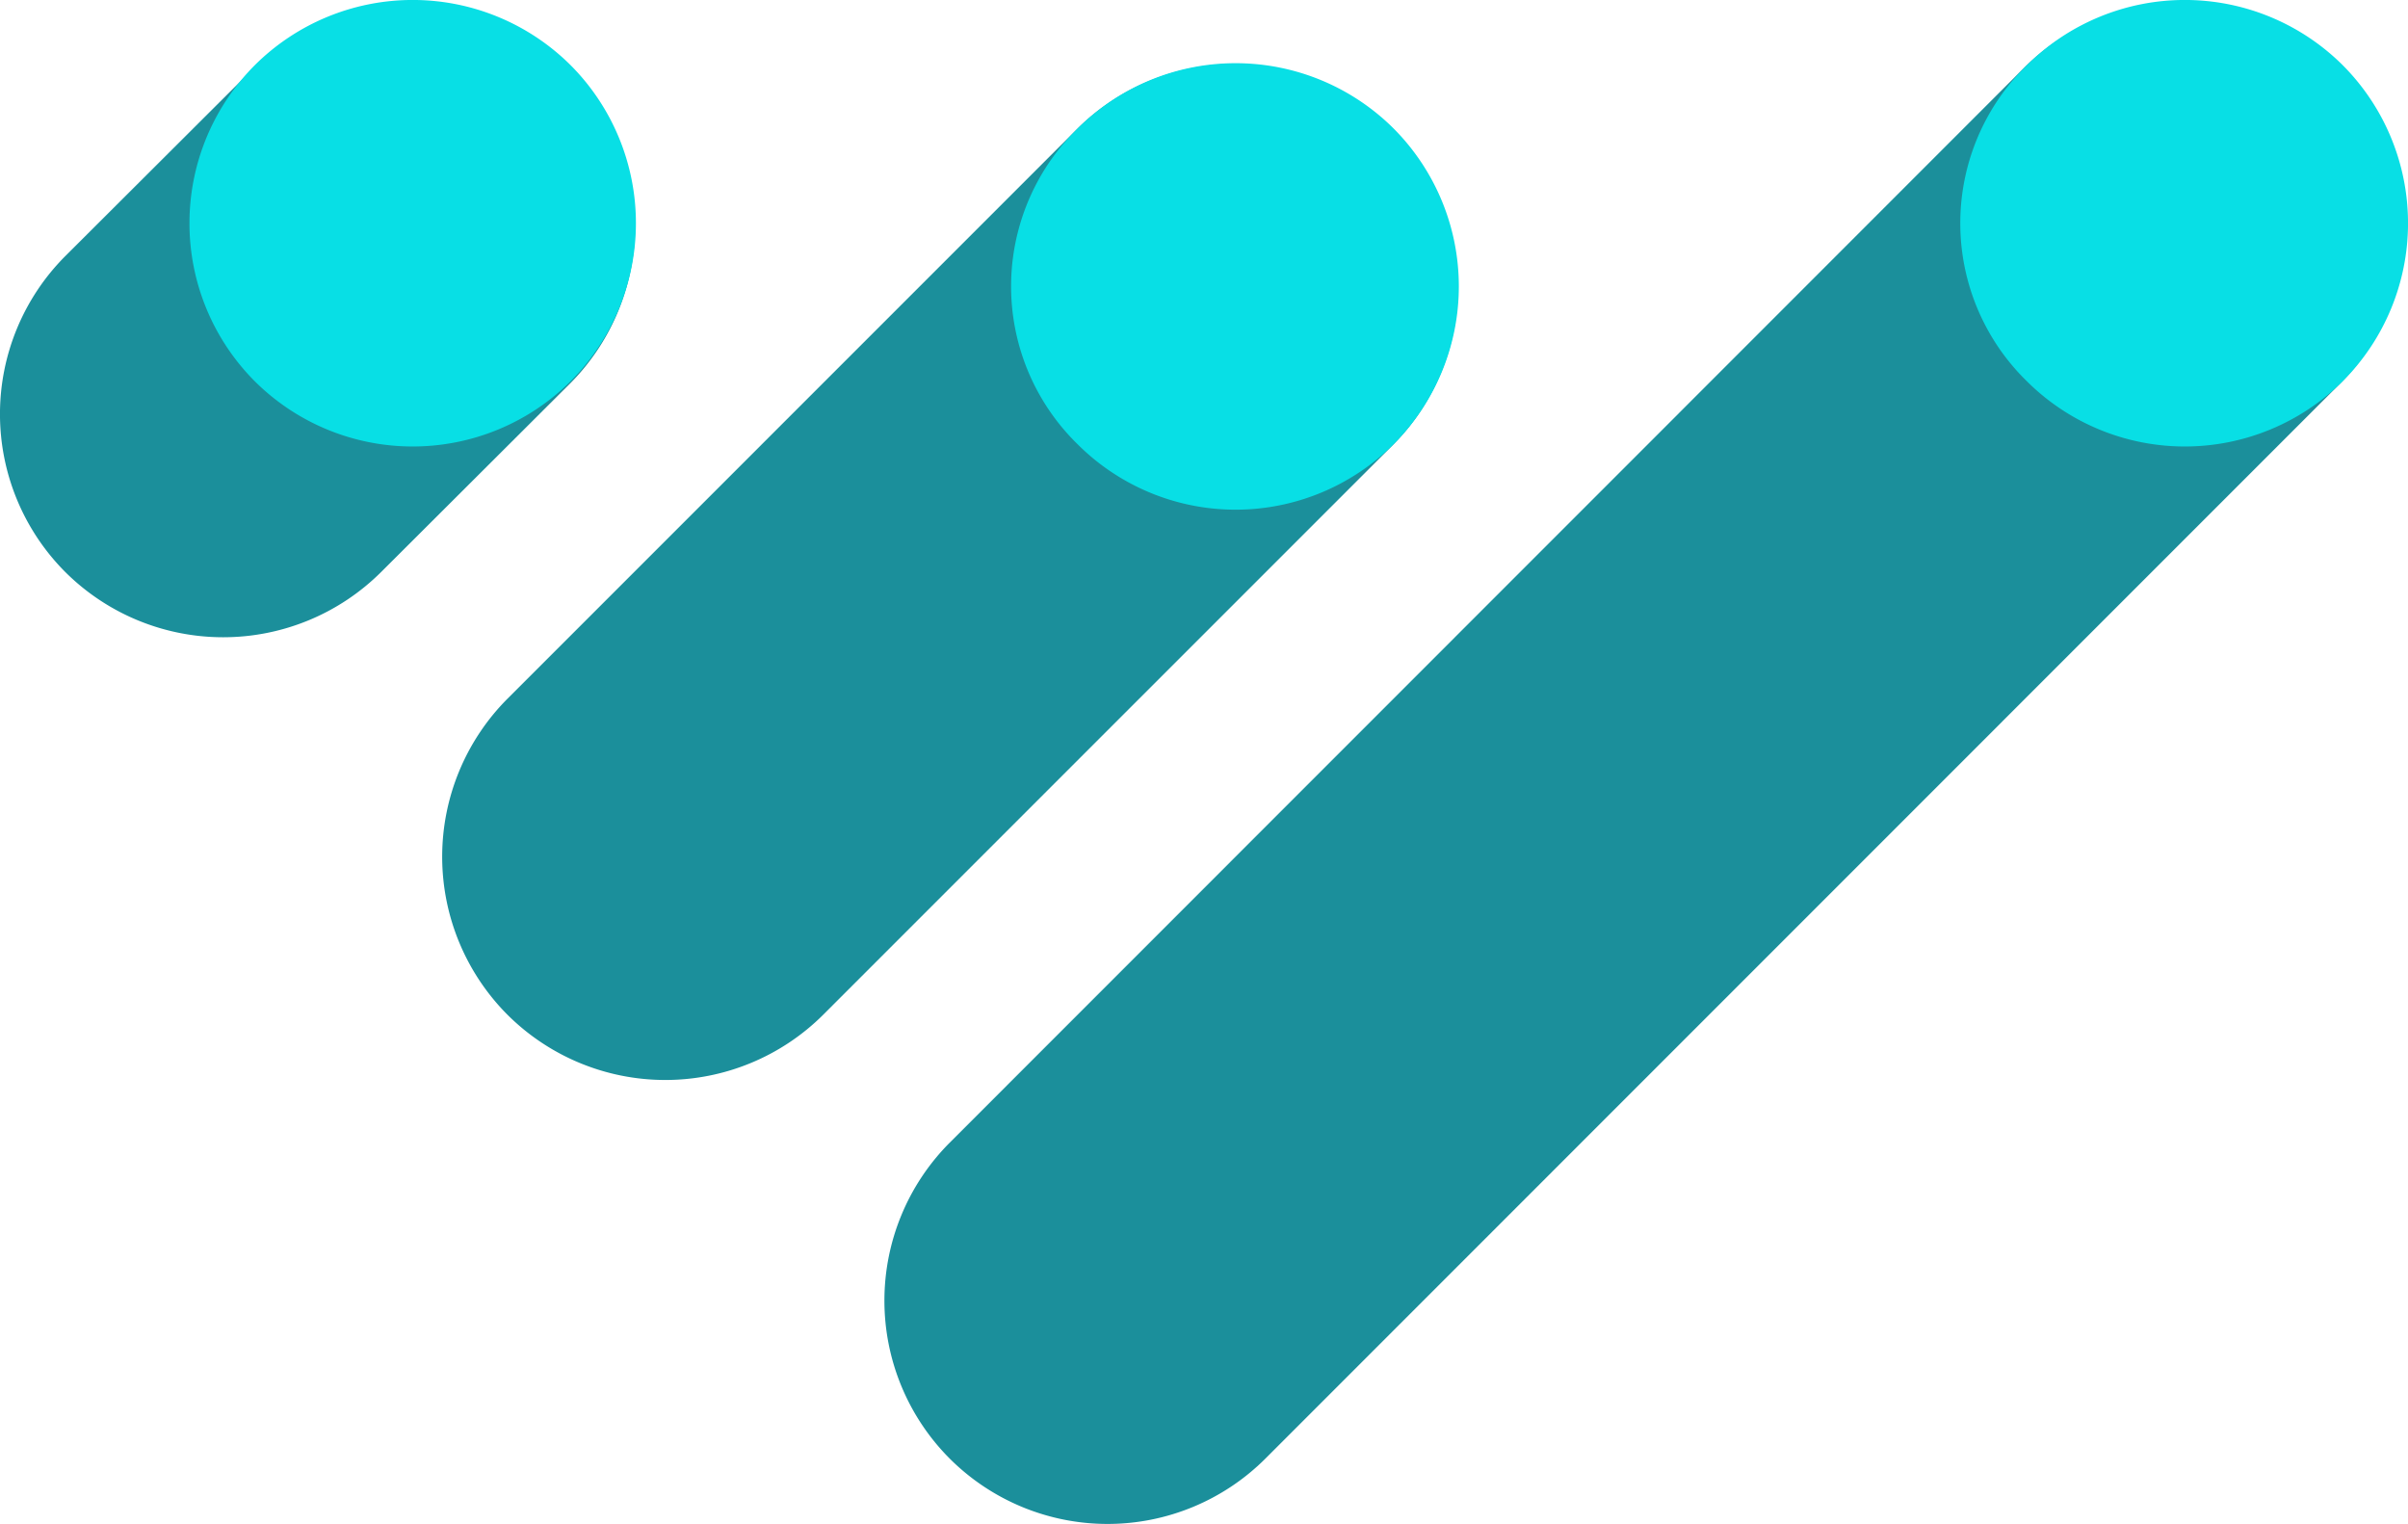 <svg xmlns="http://www.w3.org/2000/svg" viewBox="0 0 155.79 98.58"><defs><style>.cls-1{fill:#1b8f9b;}.cls-2{fill:#08dfe5;}</style></defs><title>Asset 2</title><g id="Layer_2" data-name="Layer 2"><g id="Layer_1-2" data-name="Layer 1"><path class="cls-1" d="M4.22,37a14.47,14.47,0,0,1,0-20.43L16.48,4.34A14.45,14.45,0,0,1,36.92,24.77L24.66,37A14.48,14.48,0,0,1,4.22,37Z"></path><path class="cls-2" d="M16.48,4.22h0a14.48,14.48,0,0,1,20.44,0h0a14.48,14.48,0,0,1,0,20.44h0a14.48,14.48,0,0,1-20.44,0h0A14.48,14.48,0,0,1,16.48,4.22Z"></path><path class="cls-1" d="M32.83,65.64a14.48,14.48,0,0,1,0-20.44L69.72,8.31A14.45,14.45,0,0,1,90.16,28.74l-36.9,36.9A14.47,14.47,0,0,1,32.83,65.64Z"></path><path class="cls-2" d="M69.72,8.31h0a14.48,14.48,0,0,1,20.44,0h0a14.47,14.47,0,0,1,0,20.43h0a14.46,14.46,0,0,1-20.44,0h0A14.27,14.27,0,0,1,69.72,8.31Z"></path><path class="cls-1" d="M61.44,94.35a14.47,14.47,0,0,1,0-20.43L131,4.34a14.45,14.45,0,0,1,20.44,20.43L81.87,94.35A14.45,14.45,0,0,1,61.44,94.35Z"></path><path class="cls-2" d="M131.13,4.22h0a14.48,14.48,0,0,1,20.44,0h0a14.48,14.48,0,0,1,0,20.44h0a14.48,14.48,0,0,1-20.44,0h0A14.28,14.28,0,0,1,131.13,4.22Z"></path></g></g></svg>